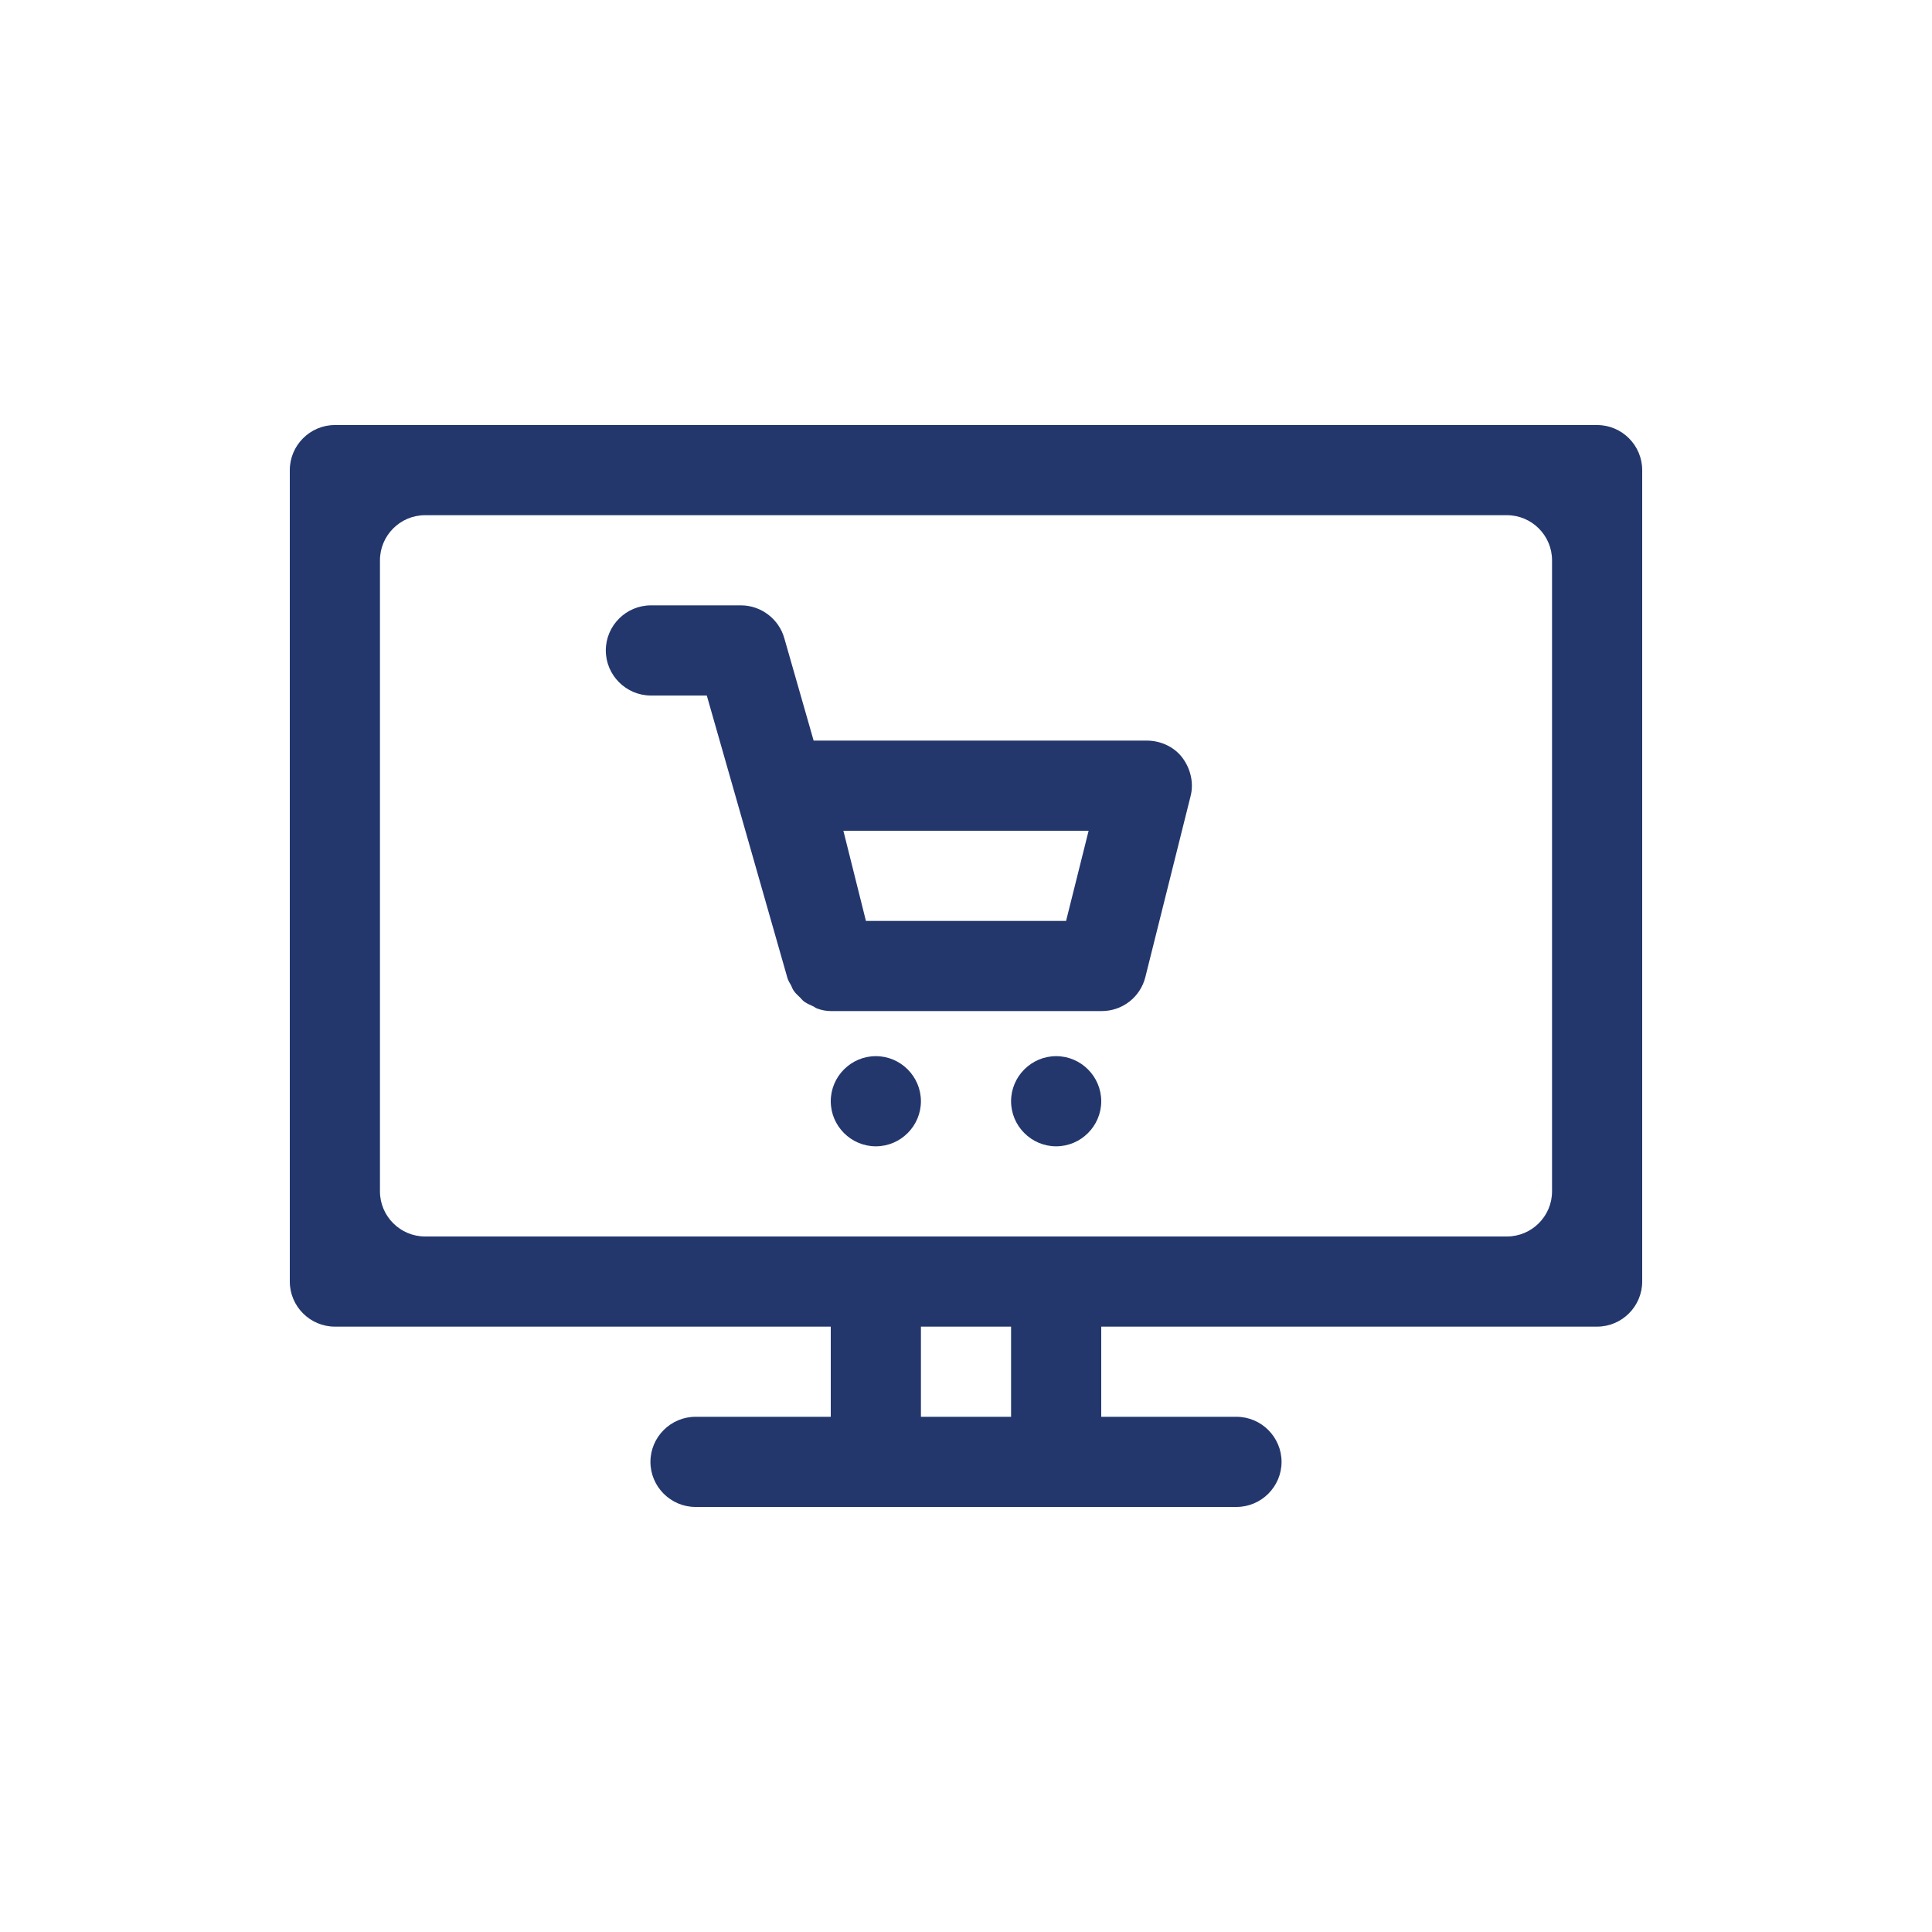 <?xml version="1.0" encoding="UTF-8" standalone="no"?>
<svg xmlns="http://www.w3.org/2000/svg" xmlns:xlink="http://www.w3.org/1999/xlink" height="1080" preserveAspectRatio="xMidYMid meet" version="1.0" viewBox="0 0 810 810" width="1080" zoomAndPan="magnify">
  <defs>
    <clipPath id="5f97290435">
      <path clip-rule="nonzero" d="M 121.5 178.199 L 688.5 178.199 L 688.5 631.949 L 121.5 631.949 Z M 121.5 178.199 "/>
    </clipPath>
  </defs>
  <g clip-path="url(#5f97290435)">
    <path d="M 669.598 178.199 L 140.402 178.199 C 130.008 178.199 121.5 186.703 121.5 197.102 L 121.5 537.297 C 121.5 547.691 130.008 556.199 140.402 556.199 L 348.301 556.199 L 348.301 593.996 L 291.602 593.996 C 281.207 593.996 272.699 602.504 272.699 612.898 C 272.699 623.293 281.207 631.797 291.602 631.797 L 518.398 631.797 C 528.793 631.797 537.301 623.293 537.301 612.898 C 537.301 602.504 528.793 593.996 518.398 593.996 L 461.699 593.996 L 461.699 556.199 L 669.598 556.199 C 679.992 556.199 688.5 547.691 688.5 537.297 L 688.5 197.102 C 688.5 186.703 679.992 178.199 669.598 178.199 Z M 423.898 593.996 L 386.102 593.996 L 386.102 556.199 L 423.898 556.199 Z M 631.797 518.398 L 178.199 518.398 C 167.805 518.398 159.301 509.895 159.301 499.5 L 159.301 234.898 C 159.301 224.504 167.805 216 178.199 216 L 631.797 216 C 642.195 216 650.699 224.504 650.699 234.898 L 650.699 499.5 C 650.699 509.895 642.195 518.398 631.797 518.398 Z M 272.699 291.598 L 296.324 291.598 L 330.156 410.102 C 330.535 411.234 331.102 412.18 331.668 413.125 C 332.047 413.883 332.234 414.637 332.801 415.395 C 333.559 416.527 334.504 417.285 335.449 418.23 C 336.016 418.797 336.395 419.363 337.148 419.93 C 338.285 420.688 339.418 421.254 340.742 421.82 C 341.309 422.008 341.875 422.574 342.441 422.766 C 344.332 423.52 346.41 423.898 348.488 423.898 L 461.887 423.898 C 470.582 423.898 478.145 418.039 480.223 409.535 L 499.121 333.934 C 500.633 328.266 499.121 322.219 495.719 317.68 C 492.316 313.145 486.648 310.5 480.789 310.5 L 341.117 310.5 L 328.832 267.598 C 326.566 259.469 319.004 253.801 310.688 253.801 L 272.891 253.801 C 262.496 253.801 253.988 262.305 253.988 272.699 C 253.988 283.094 262.496 291.598 272.891 291.598 Z M 456.406 348.301 L 446.957 386.098 L 363.043 386.098 L 353.594 348.301 Z M 386.102 461.699 C 386.102 472.094 377.594 480.598 367.199 480.598 C 356.805 480.598 348.301 472.094 348.301 461.699 C 348.301 451.305 356.805 442.797 367.199 442.797 C 377.594 442.797 386.102 451.305 386.102 461.699 Z M 461.699 461.699 C 461.699 472.094 453.195 480.598 442.801 480.598 C 432.406 480.598 423.898 472.094 423.898 461.699 C 423.898 451.305 432.406 442.797 442.801 442.797 C 453.195 442.797 461.699 451.305 461.699 461.699 Z M 461.699 461.699 " fill="#23376d" fill-opacity="1" fill-rule="nonzero"/>
  </g>
</svg>
